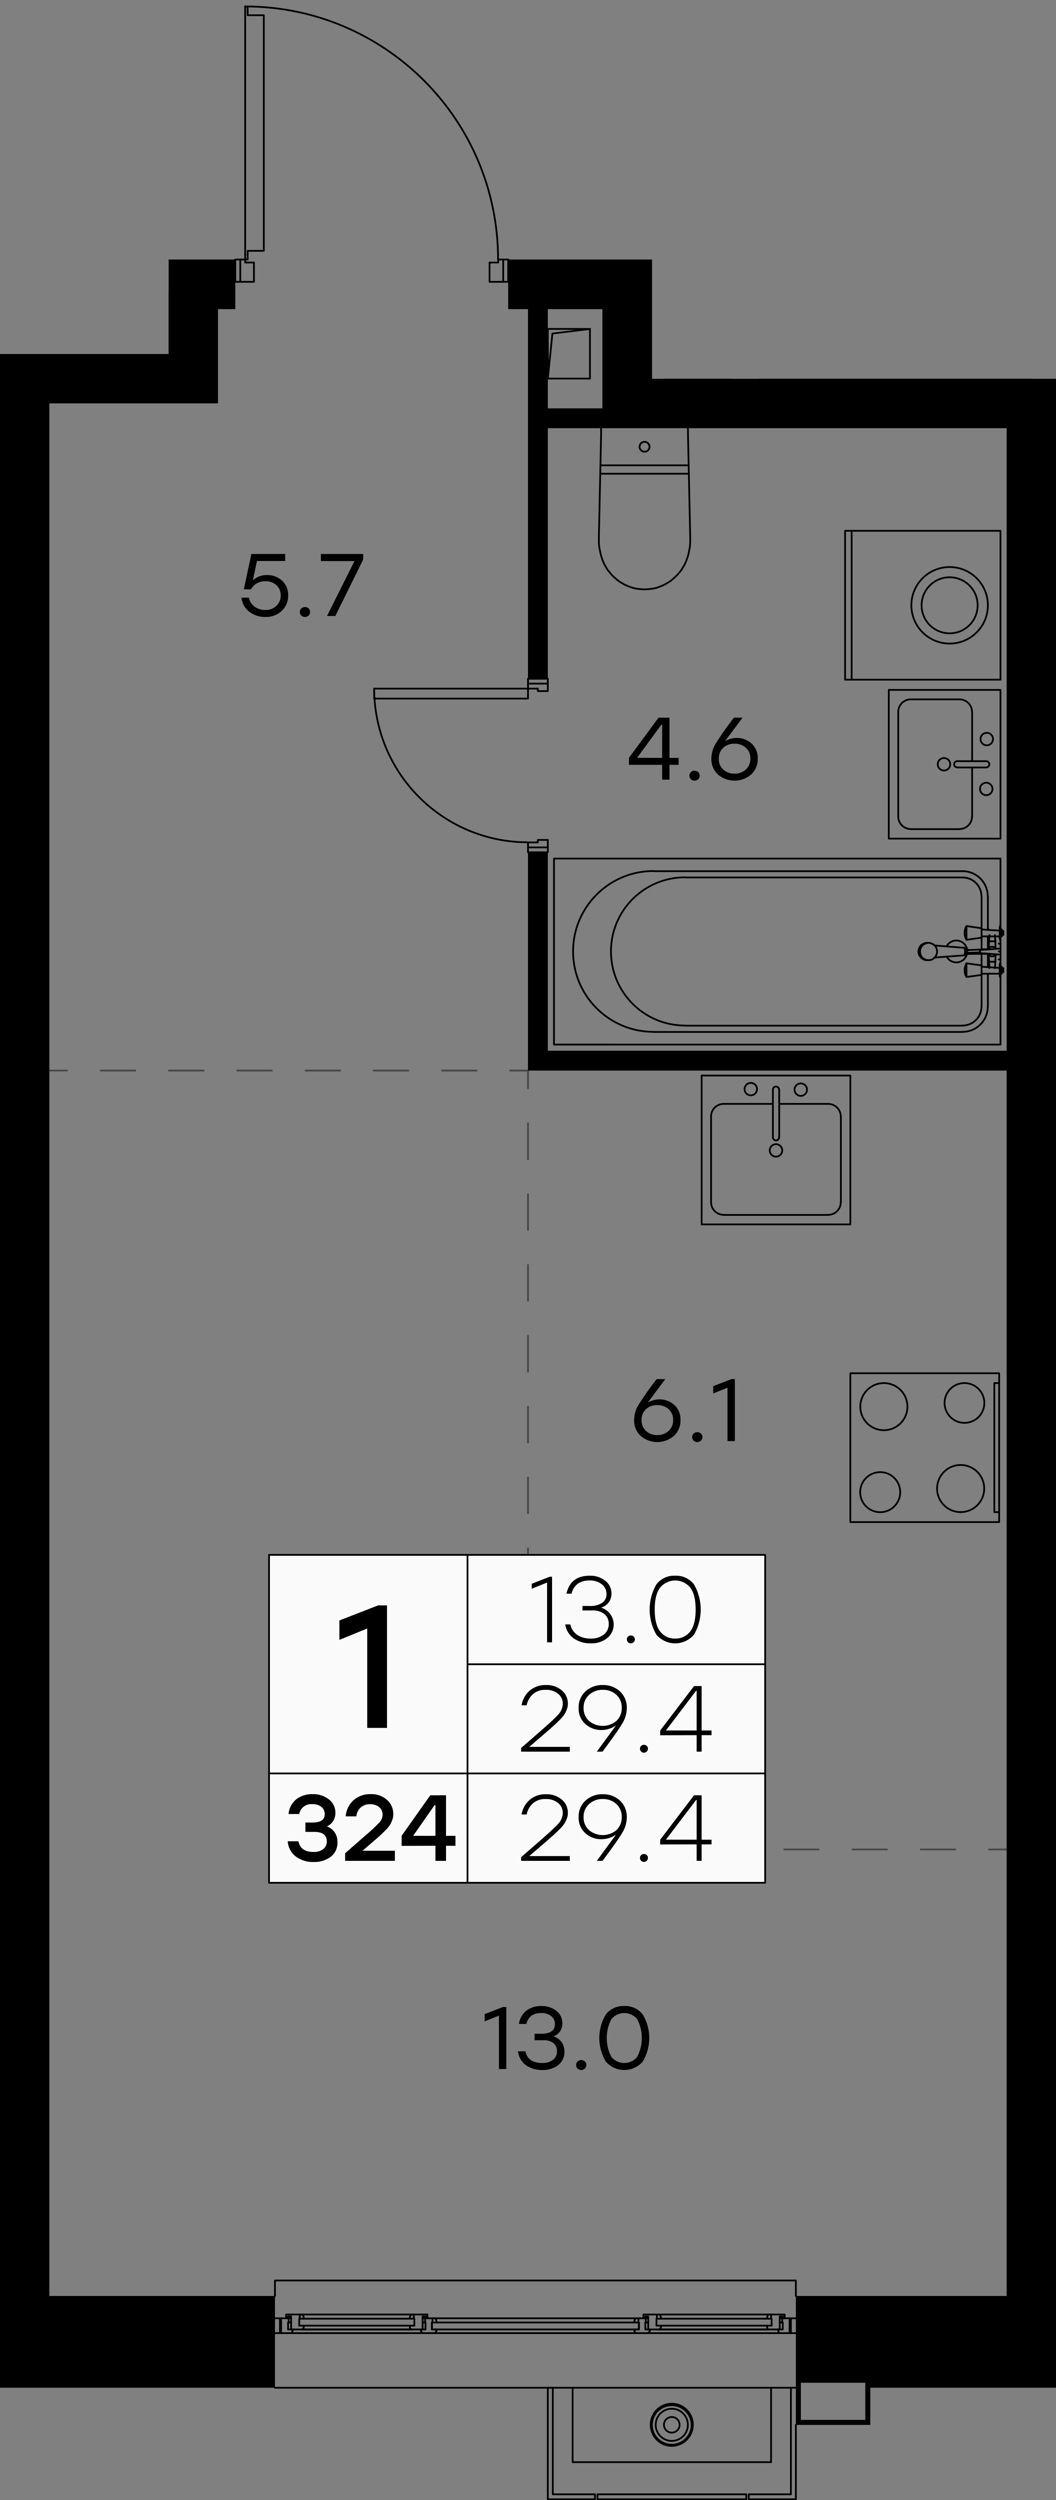 <svg version="1.1" xmlns="http://www.w3.org/2000/svg" xmlns:xlink="http://www.w3.org/1999/xlink" viewBox="434.598 448.032 253.425 599.95"><rect x="434.598" y="448.032" width="253.425" height="599.95" fill="#808080" stroke="none"/><path fill="none" stroke-width="0" d="M434.598 1047.982v-515h40.473V510.29h4.158v-62.258h89.168v62.258h22.678v28.647h96.948v509.045H434.598z"></path><path d="M676.18 998.984h-50.374v-3.717a.21.21 0 0 0-.21-.21H500.584a.21.21 0 0 0-.21.21v3.716H446.44V544.827h40.474v-22.615h74.396v28.567h114.87v448.205Z" fill="none" stroke-width="0"></path><clipPath id="a"><path fill="none" stroke-width="0" d="M434.598 1047.982v-515h40.473V510.29h4.158v-62.258h89.168v62.258h22.678v28.647h96.948v509.045H434.598z"></path></clipPath><g data-name="3" clip-path="url(#a)"><g data-name="Окна" fill="none" stroke="#000" stroke-linecap="round" stroke-linejoin="round" stroke-width=".42"><path d="M625.596 1021H500.584m86.365-16.347-.19.693m1.041-1.008h-.442m-48.537 0h48.537-.094l-.095.031-.094.063-.063.063-.032.063-.03.095.03-.095.032-.063.063-.063.094-.063.095-.031"></path><path d="m539.231 1004.653-.032-.095-.03-.063-.064-.063-.095-.063-.094-.031"></path><path d="m539.42 1005.346-.189-.693-.032-.095-.03-.063-.064-.063-.095-.063-.094-.031h-.535v1.008h-.127v1.669h1.166l-.158.567"></path><path d="M538.805 1007.865a.457.457 0 0 0 .434-.312m-.418.344h-2.677m-.449-.344a.457.457 0 0 0 .433.313"></path><path d="m535.703 1007.582-.158-.567h1.166v-1.669h-.095v-1.008h1.764m80.412-.568-.189.662m-25.89-1.008h26.49l-.096.032-.094.031-.095.032-.063.063-.03.094-.033.095.032-.095.031-.094.063-.063.095-.032.094-.031m-25.985.315-.03-.095-.064-.094-.063-.063-.095-.032-.063-.031m-.661 2.646h27.623"></path><path d="M619.202 1003.424h.441v1.008-1.008h3.212l.032.032h.031v.567h-.472m-3.843 2.079.158.598m-28.599-2.677h-.693m3.433 2.961.063-.063.094-.063.063-.063.032-.095m-.441.315h26.49-.127l-.095-.031-.063-.063-.094-.063-.032-.063-.03-.095.03.095.032.063.094.063.063.063m-25.67-2.552-.189-.661-.03-.095-.064-.094-.063-.063-.095-.032-.063-.031-.094-.032h-.473v1.008-1.008h-3.213v.032h-.03v.567h.471v-.126h.693v3.118"></path><path d="M590.602 1007.015h2.205l.095-.031.063-.063.094-.063.063-.063.032-.095.157-.598m-60.254-2.332-.189.662m-25.89-1.008h26.49l-.096.032-.063.031-.094.032-.063.063-.063.094-.032.095.032-.095.063-.094.063-.063.094-.032.063-.031m-25.985.315-.03-.095-.033-.094-.063-.063-.094-.032-.095-.031m-.535-.032v1.008"></path><path d="m507.576 1004.432-.189-.661-.03-.095-.033-.094-.063-.063-.094-.032-.095-.031-.094-.032h-3.654l-.032.032h-.03v.567h.471v-.126h.725v3.118h2.614l.095-.031.094-.063.063-.063.063-.063.031-.095.158-.598m-1.166 0h27.624m1.512.913h-2.08m.001-3.591h.441v1.008-1.008h3.244v.032h.031v.567h-.472m-3.843 2.079.158.598m-28.568-2.677h-.725"></path><path d="m507.167 1006.984.094-.063.063-.063.063-.063.031-.095m-.44.315h26.49-.096l-.094-.031-.063-.063-.095-.063-.063-.063-.03-.095.03.095.063.063.095.063.063.063m-26.741-3.56v1.008m-2.237 3.465h31.844m-32.284-3.559h.598m31.56 0h.599m0 1.008h-.599m-31.56 0h-.599m34.962 2.551h48.537m2.678 0h31.843m-32.316-3.559h.599m31.56 0h.598m0 1.008h-.598m-31.56 0h-.599m-87.783-.599v-.41m-1.196.001h3.275v1.008h-.126v1.669h1.166l-.158.567-.03.095-.064.063-.063.094-.095.032-.094.031h-3.811m123.815-3.559v.41m1.197 3.149h-3.811l-.095-.031-.094-.032-.063-.094-.063-.063-.032-.095-.157-.567h1.165v-1.669h-.126v-1.008h3.276M572.02 1021v17.859h47.623V1021"></path><path d="M624.4 1021v25.575h-10.112v1.197h11.308v-17.858m-48.222 17.858v-1.197h-10.11V1021h-1.198v26.772h11.308m.598-1.197v1.197h35.718v-1.197h-35.718m22.898-16.677a5.055 5.055 0 1 0-10.11-.01v.01m0 0a5.055 5.055 0 0 0 10.11 0"></path><path d="M599.674 1029.898a3.858 3.858 0 1 0-7.717 0m0 0a3.858 3.858 0 1 0 7.717 0"></path><path d="M597.69 1029.898a1.874 1.874 0 1 0-3.749 0m0 0a1.874 1.874 0 0 0 3.748 0"></path><path d="M600.587 1029.898a4.772 4.772 0 0 0-9.543-.02v.02m-.001 0a4.772 4.772 0 0 0 9.544.02v-.02m-100.003-30.915v-3.716h125.012v3.716m-1.196 8.505h-.316v-2.741h.315v3.15m-122.618 0v-3.15h.283v2.741h-.283m86.019-2.142h.125v1.669h-1.165l.157.567"></path><path d="M586.91 1007.553a.457.457 0 0 0 .433.313m.015.031h2.678m-.016-.032a.457.457 0 0 0 .433-.312"></path><path d="m590.476 1007.582.126-.567h-1.134v-1.669h.095v-1.008H587.8v1.008m-81.389-.189v-.725 1.67-.945m26.961 1.858h.063-26.426.063m28.946 0v-3.118h.693v.126h-.693m-1.984.409v1.67-1.67h-27.623m85.735.725v-.725 1.67-.945m26.93 1.858h.094-26.457.094m26.395 0h2.52v-3.118h.724v.126h-.725m-1.951.409v1.67-1.67h-27.624"></path><path d="M538.254 1006.039v.976h49.671v-1.669h-49.67v.693"></path></g><g data-name="Двери" fill="none" stroke="#000" stroke-linecap="round" stroke-linejoin="round" stroke-width=".42"><path d="M561.31 610.907v2.363h2.362v.598h2.394v-2.961M380.942 484.699c33.53 0 60.71-27.182 60.71-60.711v0m82.743 191.676v-2.394h36.915v2.394h-36.915"></path><path d="M524.396 613.254c0 20.379 16.52 36.899 36.898 36.899m.016.031v1.197h4.756v1.166h-4.756v-1.166h4.756v-1.795h-2.394v.598h-2.362m4.756-38.111v-1.166h-4.756v1.166h4.756m-72.632-162.494v60.727h.598v-2.079h3.874V451.69h-3.874v-2.111h-.598m-1.166 66.081v-5.354h-1.196v5.354h1.196"></path><path d="M554.129 510.29c0-33.53-27.181-60.71-60.71-60.71m60.741 60.726v.724h-2.079v4.63h4.473v-5.354h-1.197v5.354-5.354h-1.197m-60.726 0h-1.166v5.354h3.276v-4.63h-2.11v-.724"></path></g><g data-name="CУ Кухни" fill="none" stroke="#000" stroke-linecap="round" stroke-linejoin="round" stroke-width=".42"><path d="M641.03 806.11a4.803 4.803 0 1 0 0-.022m30.646-133.352v3.087m0 1.071v3.118m-5.006-4.232a2.63 2.63 0 0 0-4.895-.664m0 2.453a2.63 2.63 0 0 0 4.893-.653m5.008-.054v.032l.031.031.032.063v.032l.031.031.032.032.031.031.032.063.031.032.032.031.031.032h.063l.032.031.031.032.032.031.031.032h.063l.032.031h.031l.063.032h.032l.063.031h.094l.032.032h.315l.063-.032H673l.063-.031h.031l.063-.032h.032l.031-.031.063-.032h.032l.031-.031.032-.032.031-.031.063-.032.032-.031.031-.032.032-.031.031-.032.032-.031.031-.032m-.001-1.322-.03-.063-.033-.032-.03-.031-.033-.032-.03-.031-.033-.032-.03-.031-.033-.032-.03-.031-.033-.032h-.063l-.03-.031-.033-.032h-.063l-.03-.031h-.033l-.063-.032H673l-.064-.031h-.44l-.064.031h-.062l-.064.032h-.032l-.063.031-.03.032h-.033l-.03.031-.064.032-.032.031h-.03l-.033.032-.03.031-.033.032-.03.031-.033.063-.03.032-.033.031-.03.032-.033.031v.063l-.03.032m-.41-.032-4.945.22"></path><path d="M666.403 676.966c.055.086.112-.084.132-.393m0-.46c-.02-.31-.077-.48-.132-.394m.23.396c-.008-.011-.016-.011-.024 0m0 .455c.007.012.016.012.024 0m8.067-2.101h-.41m0 3.811h.41m-.41-2.614-4.567.346m0 .724 4.567.347m0-.725h.41m-8.63.599 5.543-.063m-12.725.913 7.213-.535m0-1.795-7.213-.567m7.166 2.33c.078 0 .142-.402.142-.897s-.064-.898-.142-.898m4.173-2.425-3.685.535-.063-.126-.063-.094-.063-.126-.032-.126-.063-.126-.03-.126-.033-.126-.03-.126-.033-.126v-.126l-.03-.126v-.693l.03-.126.032-.126.031-.126.032-.126.031-.126.032-.126.063-.126.063-.095.031-.125.063-.126.032-.032 3.685.535m-3.685-.44v3.118m8.158.22-.032-.031-.03-.032v-.031l-.033-.063v-.032l-.03-.031v-.032l-.033-.063v-.063l-.03-.063v-.157"></path><path d="M674.511 670.72v-.126l.031-.063v-.125l.032-.032v-.031l.031-.063v-.032l.032-.031.031-.032v-.063h.032v9.26m-.189-8.126v-.536 2.363-.536"></path><path d="M674.511 679.634v-.126l.031-.031v-.126l.032-.063v-.032l.031-.031v-.032l.032-.063.031-.031v-.032l.032-.031v19.654H567.546v-44.631H674.7v16.41"></path><path d="m674.7 682.626-.032-.031-.03-.063v-.032l-.033-.031v-.032l-.03-.063v-.031l-.033-.032v-.094l-.03-.032v-.157m-.001-1.858v-.536 2.394-.567m-4.284.504-3.685.504-.063-.095-.063-.126-.063-.126-.032-.094-.063-.126-.03-.126-.033-.126-.03-.126-.033-.126v-.126l-.03-.126v-.693l.03-.126.032-.126.031-.126.032-.126.031-.126.032-.126.063-.126.063-.126.031-.126.063-.094.032-.032 3.685.504m-3.685-.441v3.15m6.835-2.079.157-3.244m-1.669 0 .189 3.244m1.48-4.661-.157-3.245m-1.323 0-.189 3.245m0-1.764h1.67m-1.67 4.913h1.67m-3.213-2.992h1.354m.031 1.071h-1.385M599.8 561.709h-21.04m0-2.016h21.04m39.182 51.435V575.41m30.238 17.875a6.725 6.725 0 1 0-6.725 6.724h0a6.724 6.724 0 0 0 6.724-6.724v0"></path><path d="M671.676 593.285a9.181 9.181 0 1 0-9.181 9.181h0c5.07 0 9.181-4.11 9.181-9.181m-83.593-38.001v.126l.031.063v.031l.032.063v.063l.031.063.032.032v.063l.031.063.032.031.031.063.063.032.032.063.031.031.063.063.032.031.063.032.031.031.063.032.063.031.032.032.063.031h.062l.064.032h.031l.063.031h.441l.063-.031h.031l.064-.032h.062l.064-.031.031-.032.063-.031.063-.032.031-.031.063-.032.032-.031.063-.063.031-.031.032-.063.031-.032.063-.063.032-.031.031-.063v-.063l.032-.032.031-.063v-.063l.032-.063v-.094l.031-.063v-.221l-.03-.031v-.126l-.033-.063v-.063l-.03-.032-.033-.063v-.063l-.03-.031-.033-.063-.063-.063-.03-.032-.033-.063-.03-.031-.064-.032-.032-.063-.063-.031-.03-.032-.064-.031-.063-.032-.03-.031h-.065l-.062-.032-.064-.031h-.03l-.064-.032h-.44l-.063.032h-.03l-.065.031-.062.032h-.063l-.032.031-.063.032-.063.031-.03.032-.064.031-.032.063-.063.032-.03.031-.033.063-.063.032-.03.063-.033.063-.03.031v.063l-.033.063-.03.032v.063l-.033.063v.063l-.03.063v.189"></path><path d="M578.854 550.779v1.544l-.535 24.536v1.228l.031.63.032.315.031.315.126.63.126.63.157.693.41 1.229.252.598.283.567.662 1.102.82 1.008.44.473.567.504.535.472.567.41.598.346.6.347.63.283.66.252.662.22.693.158.693.094.693.063.692.032.693-.032.693-.063.693-.094.693-.158.662-.22.63-.252.661-.283.6-.347.597-.346.567-.41.535-.472.536-.504.472-.473.82-1.008.661-1.102.283-.567.252-.598.41-1.229.157-.661.252-1.292.031-.315.032-.315.032-.63v-1.196l-.536-24.505v-1.323l-.063-.284m39.025 226.78h35.718v35.717h-35.718v-35.717"></path><path d="M674.385 779.921h-1.166v30.962h1.166m.315-235.473h-37.293v35.718H674.7V575.41m-58.427 133.973a1.496 1.496 0 1 0-2.992 0 1.496 1.496 0 0 0 2.992 0v0m6.047 14.71a1.496 1.496 0 1 0-2.992 0 1.496 1.496 0 0 0 2.992 0m5.953-14.583a1.496 1.496 0 1 0-1.496 1.495h0c.826 0 1.496-.67 1.496-1.496m34.363-78.081a1.496 1.496 0 1 0-1.496 1.496h0c.827 0 1.496-.67 1.496-1.496m10.142 5.922a1.496 1.496 0 1 0-1.496 1.495h0c.827 0 1.496-.67 1.496-1.496m.126-11.969a1.496 1.496 0 1 0-1.496 1.497h0c.827 0 1.496-.67 1.496-1.497v0m-2.078 159.313a4.772 4.772 0 1 0-4.772 4.771h0a4.772 4.772 0 0 0 4.772-4.771v0m-2.93-152.493v11.78m-3.039 2.992a3.008 3.008 0 0 0 3.008-3.008v0m-2.992 3.039h-11.686m-3.023-3.039a3.008 3.008 0 0 0 3.007 3.008h0m-3.007-2.992v-25.104m3.008-3.023a3.008 3.008 0 0 0-3.008 3.008m3.023-3.009h11.686m2.992 3.008a3.008 3.008 0 0 0-3.008-3.007m3.039 3.023v11.812m3.386 1.48a.74.74 0 0 0 0-1.48m.016 0h-6.96m-.016 0a.74.74 0 0 0-.008 1.48h.008m.015.032h6.961"></path><path d="M674.7 613.585v35.686h-26.804v-35.686H674.7m.315 57.482v1.669h-4.788m4.788 7.276v1.669h-4.788"></path><path d="M675.015 672.39h.378v-.977l-5.166-.346m4.788 10.237h.378v-.945l-5.166-.347m-12.787-5.732h-.505l-.346.063-.347.126-.315.189-.315.22-.252.315-.157.347-.126.346-.063.346v.347l.063.346.157.347.19.315.251.315.315.22.315.189.347.095.346.031h.442-.063l-.346-.031-.347-.095-.346-.189-.315-.22-.252-.284-.189-.346-.126-.347-.063-.346v-.347l.031-.346.126-.346.19-.347.251-.315.284-.22.346-.189.347-.126.346-.063h.315l.347.094.346.126.315.189.315.252.221.315.157.347.126.346.031.346-.03.347-.064.346-.157.347-.189.315-.284.283-.315.252-.315.158-.346.063-.347.031m9.322-1.48h.032l.031-.032.032-.126.031-.126m0-.598-.03-.157-.033-.095-.03-.063-.033.032m2.93.818.031.095h.032l.031-.158v-.378l-.03-.126-.033-.031-.03.094"></path><path d="m666.321 676.705 1.764-.063.882-.032h.756l.032-.031.031-.095v-.252l-.03-.063-.033-.031"></path><path d="m666.573 676.61.032.063h.031l.032-.126.031-.189-.03-.189-.033-.094-.03-.032-.033.095m-.315.22v.252l.032.063.031.032v-.032l.032-.063v-.472l-.032-.063v-.032l-.03.032-.033.063v.22m3.906-.535V663.13m-.031-.016a4.52 4.52 0 0 0-4.52-4.52h0m.016 0h-66.617m-.016-.031c-9.82.004-17.776 7.968-17.772 17.787.005 9.814 7.959 17.768 17.772 17.773m.016.031h66.617m-.016-.031a4.52 4.52 0 0 0 4.52-4.52v0m.031.016v-12.725m1.512-5.827v-7.937"></path><path d="M671.645 663.114c0-3.331-2.7-6.032-6.032-6.032m.016 0H591.42m-.014-.032c-10.655.01-19.285 8.655-19.276 19.31.01 10.641 8.634 19.265 19.276 19.275m.015.031h74.208m-.016-.031c3.331 0 6.032-2.7 6.032-6.032m.031.016v-7.937m-50.08 31.245h11.78m2.992 3.008a3.008 3.008 0 0 0-3.008-3.008h0m3.04 3.023v20.6m-3.04 2.992a3.008 3.008 0 0 0 3.008-3.008m-2.993 3.039h-25.103m-3.023-3.039a3.008 3.008 0 0 0 3.008 3.008m-3.008-2.992v-20.6m3.008-3.023a3.008 3.008 0 0 0-3.008 3.008v0m3.023-3.008h11.812m1.48-3.417a.74.74 0 0 0-1.48-.008v.007m0 .016v11.433m0-.015a.74.74 0 0 0 1.48.007v-.007m.032.015v-11.433"></path><path d="M602.981 706.123h35.686v35.718h-35.686v-35.718m43.734 73.798a5.654 5.654 0 0 0-5.654 5.654"></path><path d="M641.06 785.575a5.654 5.654 0 1 0 5.655-5.654h0m18.425 30.962a5.654 5.654 0 0 0 5.654-5.654v0"></path><path d="M670.794 805.229a5.654 5.654 0 1 0-5.654 5.654h0"></path></g><path d="M597.456 629.898v1.658h-2.19v3.571h-1.765v-3.571h-7.971v-1.658l7.1-9.652h2.636v9.652h2.19Zm-9.97-.022 6.015.022v-7.993h-.17l-5.845 7.971Zm12.914 3.444a1.312 1.312 0 0 1 1.764 0c.467.471.467 1.23 0 1.7-.5.454-1.263.454-1.764 0a1.205 1.205 0 0 1 0-1.7Zm10.958-8.205a5.205 5.205 0 0 1 3.592 1.329 4.611 4.611 0 0 1 1.488 3.624 4.956 4.956 0 0 1-1.594 3.826 6.108 6.108 0 0 1-7.929.01 5.024 5.024 0 0 1-1.594-3.9 6.996 6.996 0 0 1 1.041-3.55 71.99 71.99 0 0 1 4.38-6.207h2.061l-4.23 5.655a5.577 5.577 0 0 1 2.785-.787Zm-.49 8.567a3.861 3.861 0 0 0 2.722-1 3.39 3.39 0 0 0 1.084-2.614 3.315 3.315 0 0 0-1.084-2.604c-.745-.653-1.71-1-2.7-.968a3.85 3.85 0 0 0-2.732.979 3.397 3.397 0 0 0-1.052 2.614 3.361 3.361 0 0 0 1.073 2.614 3.84 3.84 0 0 0 2.69.979Zm-112.183-47.653a5.12 5.12 0 0 1 3.603 1.34 4.592 4.592 0 0 1 1.456 3.55 4.865 4.865 0 0 1-1.552 3.709 5.432 5.432 0 0 1-3.869 1.456 6.233 6.233 0 0 1-3.847-1.211 4.97 4.97 0 0 1-1.934-3.423h1.785c.17.883.672 1.667 1.403 2.19a4.38 4.38 0 0 0 2.593.765 3.592 3.592 0 0 0 2.605-.999 3.323 3.323 0 0 0 1.03-2.487 3.185 3.185 0 0 0-1.02-2.466 3.687 3.687 0 0 0-2.593-.935 3.792 3.792 0 0 0-3.53 1.934h-1.7l1.807-8.482h8.12v1.68h-6.78l-.978 4.634a4.827 4.827 0 0 1 3.401-1.255Zm8.215 8.014a1.312 1.312 0 0 1 1.765 0c.467.47.467 1.23 0 1.7-.5.453-1.263.453-1.764 0a1.205 1.205 0 0 1 0-1.7Zm4.709-13.073h10.14v1.34l-6.675 13.54h-1.999l6.59-13.18h-8.056v-1.7ZM657.85 474.903v1.7h-11.16v-1.275l4.315-3.762a50.058 50.058 0 0 0 3.837-3.572 3.05 3.05 0 0 0 .84-2.04 2.513 2.513 0 0 0-.914-2.01 3.652 3.652 0 0 0-2.445-.775 3.611 3.611 0 0 0-2.466.818c-.66.61-1.1 1.421-1.254 2.307h-1.786a5.469 5.469 0 0 1 1.828-3.508 5.57 5.57 0 0 1 3.763-1.296 5.24 5.24 0 0 1 3.645 1.253 4.058 4.058 0 0 1 1.393 3.147 4.211 4.211 0 0 1-1.01 2.753 38.313 38.313 0 0 1-3.986 3.794l-2.848 2.466h8.248Zm8.014-8.12a5.125 5.125 0 0 1 3.603 1.339 4.593 4.593 0 0 1 1.456 3.55 4.866 4.866 0 0 1-1.551 3.71 5.436 5.436 0 0 1-3.87 1.456 6.23 6.23 0 0 1-3.847-1.212 4.965 4.965 0 0 1-1.934-3.422h1.785c.17.882.672 1.666 1.403 2.19a4.38 4.38 0 0 0 2.593.765 3.59 3.59 0 0 0 2.605-1 3.322 3.322 0 0 0 1.03-2.487 3.188 3.188 0 0 0-1.02-2.466 3.691 3.691 0 0 0-2.593-.935 3.793 3.793 0 0 0-3.528 1.934h-1.701l1.807-8.482h8.12v1.68h-6.781l-.978 4.634a4.827 4.827 0 0 1 3.401-1.254Zm8.216 8.014a1.315 1.315 0 0 1 1.764 0c.468.47.468 1.23 0 1.7-.5.454-1.263.454-1.764 0a1.205 1.205 0 0 1 0-1.7Zm16.082.106v1.7h-11.16v-1.275l4.315-3.762a50.104 50.104 0 0 0 3.837-3.572 3.05 3.05 0 0 0 .84-2.04 2.513 2.513 0 0 0-.915-2.01 3.653 3.653 0 0 0-2.444-.775 3.611 3.611 0 0 0-2.466.818c-.66.61-1.1 1.421-1.254 2.307h-1.786a5.469 5.469 0 0 1 1.828-3.508 5.57 5.57 0 0 1 3.763-1.296 5.24 5.24 0 0 1 3.645 1.253 4.058 4.058 0 0 1 1.393 3.147 4.21 4.21 0 0 1-1.01 2.753 38.306 38.306 0 0 1-3.986 3.794l-2.848 2.466h8.248Zm-134.868 454.74h.807v14.88h-1.764v-12.818l-3.423 1.382v-1.743l4.38-1.701Zm12.116 7.037c.78.229 1.463.707 1.946 1.36.472.678.714 1.49.69 2.316a3.916 3.916 0 0 1-1.467 3.21 5.913 5.913 0 0 1-3.848 1.19 6.525 6.525 0 0 1-3.9-1.147 4.738 4.738 0 0 1-1.923-3.338h1.785c.41 1.872 1.75 2.807 4.018 2.807.93.054 1.85-.217 2.604-.766.628-.504.98-1.277.946-2.083a2.425 2.425 0 0 0-.797-1.902 3.715 3.715 0 0 0-2.52-.713h-2.061v-1.551h1.551c2.225 0 3.337-.766 3.338-2.296a2.372 2.372 0 0 0-.903-1.955 3.72 3.72 0 0 0-2.392-.723 4.004 4.004 0 0 0-2.296.606 3.3 3.3 0 0 0-1.254 2.008h-1.786a4.931 4.931 0 0 1 1.839-3.242 5.825 5.825 0 0 1 3.54-1.052 5.55 5.55 0 0 1 3.603 1.159c.927.71 1.46 1.82 1.435 2.987a3.366 3.366 0 0 1-.553 1.913 3.163 3.163 0 0 1-1.594 1.212Zm5.794 6.037a1.312 1.312 0 0 1 1.764 0c.467.47.467 1.23 0 1.7a1.315 1.315 0 0 1-1.764 0 1.205 1.205 0 0 1 0-1.7Zm11.213-13.307a5.295 5.295 0 0 1 4.421 2.008 10.989 10.989 0 0 1 0 11.33 5.87 5.87 0 0 1-8.832.011 10.96 10.96 0 0 1 0-11.352 5.311 5.311 0 0 1 4.41-1.998Zm-3.093 12.212a4.013 4.013 0 0 0 6.186 0 9.79 9.79 0 0 0 0-9.077 4.013 4.013 0 0 0-6.186 0 9.785 9.785 0 0 0 0 9.077Zm11.495-157.792a5.206 5.206 0 0 1 3.592 1.329 4.612 4.612 0 0 1 1.488 3.624 4.956 4.956 0 0 1-1.594 3.826 6.109 6.109 0 0 1-7.93.01 5.024 5.024 0 0 1-1.593-3.9 6.998 6.998 0 0 1 1.041-3.55 72 72 0 0 1 4.38-6.207h2.061l-4.23 5.655a5.578 5.578 0 0 1 2.785-.788Zm-.49 8.567a3.861 3.861 0 0 0 2.722-1 3.39 3.39 0 0 0 1.084-2.615 3.315 3.315 0 0 0-1.084-2.603c-.745-.654-1.71-1-2.7-.968a3.85 3.85 0 0 0-2.732.979 3.396 3.396 0 0 0-1.052 2.614 3.362 3.362 0 0 0 1.073 2.614 3.84 3.84 0 0 0 2.69.979Zm8.727-.361a1.312 1.312 0 0 1 1.764 0c.468.47.468 1.23 0 1.7-.5.453-1.263.453-1.764 0a1.205 1.205 0 0 1 0-1.7Zm9.087-13.075h.808v14.882h-1.764v-12.82l-3.423 1.383v-1.743l4.38-1.702Z" data-name="Площади" stroke-width="0"></path><g data-name="Элементы этажа" fill="none" stroke="#000" stroke-linecap="round" stroke-linejoin="round" stroke-width=".42"><path d="M616.651 538.874h65.482v-23.812h-65.482v23.812l4.472-19.34 61.01-4.472m-86.113 1.984 14.08-1.984h-16.064v23.812l1.984-21.828m-28.85 11.024 9.007-1.102h-10.11v11.906l1.102-10.804M460.11 518.054h14.898v14.867l-1.512-13.387-13.386-1.48v14.867h14.898"></path><path d="M566.066 538.874h10.111v-11.906m17.859 11.906H610.1v-23.812"></path></g><g data-name="Разделительные линии" fill="none" stroke="#474747" stroke-linecap="square" stroke-miterlimit="10" stroke-width=".42"><path d="M676.18 891.83h-4.2"></path><path stroke-dasharray="0 0 0 0 0 0 8.19 8.19" d="M663.79 891.83h-94.185"></path><path d="M565.51 891.83h-4.2v-4.199"></path><path stroke-dasharray="0 0 0 0 0 0 8.5 8.5" d="M561.31 879.13V713.376"></path><path d="M561.31 709.126v-4.2h-4.199"></path><path stroke-dasharray="0 0 0 0 0 0 8.19 8.19" d="M548.92 704.926h-94.185"></path><path d="M450.64 704.926h-4.2 4.2"></path><path stroke-dasharray="0 0 0 0 0 0 8.19 8.19" d="M458.83 704.926h94.186"></path><path d="M557.11 704.926h4.2"></path></g><path d="M1745.79 806.127h-222.023v-5.953h-4.756v5.953h-2.96v4.756h229.74v26.772h30.961v-17.26h-8.945V780.52h8.945v-17.26h-30.961v42.868Zm29.765-41.671v14.867h-7.748v-14.867h7.748Zm-8.945 57.136h8.945v14.898h-8.945v-14.898ZM446.44 544.827h40.474v-22.615h4.158v-11.906H385.714v11.906h2.96v22.615h45.86v454.156h-41.072v30.93h17.859V1021h89.263v-22.017H446.44V544.827ZM410.124 1021v7.717h-15.497v-8.914h15.497V1021Zm-9.544-488.08v-17.858h74.428v17.859H400.58Zm773.79-108.916h148.225v2.96h11.906v-2.96h91.058v-4.756h-91.058v-94.65h166.651v94.65h-33.922v4.756h38.679v-99.405h239.881v16.064h30.962v-17.86h-8.945v-53.545h8.945V251.4h-30.961v61.294h-183.314v-5.953h-4.787v5.953h-265.458v4.756h30.363v77.987h-16.662v16.662h-82.144v-94.65h26.772v-4.755h-31.528v76.79h-35.718v22.615h-8.945v11.906Zm593.437-171.408h7.748v15.465h-7.748v-15.465ZM1766.61 324h8.945v15.465h-8.945V324Zm-455.92 76.192h11.905v11.906h-11.905v-11.906Zm-115.469 3.276v-2.08h23.812v17.86h-23.812v-15.78ZM193.455 321.04h-5.953v4.755h135.123v-4.755H198.211V48.999h19.056V26.983h-53.576v-8.914h-17.86v8.914l.064 1.197h-.063V49h47.623v272.04ZM162.494 28.18h-15.465v-8.914h15.465v8.913Zm1605.313 592.24v-23.812h8.945v-17.86h-30.961v35.12h-239.882v-114.87h-70.837v4.756h66.08v110.114h-166.65v-94.05h16.661v-16.064h42.27v-4.756H1334.5v-6.551h-11.906v17.859h-58.049v11.906h58.05v98.806h-64.286v36.316h4.756v-31.56h69.64v16.662h16.662v93.452h-86.302v-36.915h-4.756v41.671h165.454v-4.756h-69.64V625.774h164.888v110.114h-53.577v4.756h53.577v5.953h4.756V625.774h222.023v12.504h30.962V620.42h-8.946Zm0-40.474h7.748v15.465h-7.748v-15.465Zm-421.4-76.192v11.906h-11.906v-11.906h11.906Zm2.96 133.926h-11.905v-11.906h11.906v11.906Zm426.188-.598h-8.945v-15.466h8.945v15.466Zm-29.765-492.836h22.017V35.928h8.945V18.069h-17.859v8.914h-59.53v22.016h46.427v95.247Zm14.3-124.98h15.465V34.73h-7.748v-7.748h-7.717v-7.717ZM192.26 424.004v212.48h-5.953v4.756h5.953v357.744h-13.072v30.93h17.828V1021h71.435v-22.016h-64.286V665.05h114.87v-56.82h-4.756v52.065H204.164V522.21h93.452v16.662h16.662v27.686h4.756V522.21h1.197v-11.905h-32.127v-86.303h90.46v-11.905H192.26v11.906Zm110.114 98.208h11.905v11.905h-11.905v-11.905Zm-98.209-98.208h79.184v86.302h-79.184v-86.302Zm-8.315 604.713h-15.496v-8.915h15.496v8.915Zm1361.84-786.263h-24.976v4.756h24.977v5.953h4.787V49h29.733V26.983h-89.262v-8.914h-17.86v1.197l.064 8.913h-.063V49h72.6v193.455ZM1501.752 28.18h-15.465l-.063-8.913h15.528v8.913Zm-188.1 151.596v67.435h165.485v-4.756h-160.698V49h59.498V26.983h-71.404v-8.914h-17.859v30.93h24.977v130.776Zm-8.316-151.596h-15.496v-8.913h15.496v8.913Zm-123.815 8.946V26.983h-53.577v-8.914h-17.859v30.93h71.436V37.125Zm-54.742-8.946h-15.497v-8.913h15.497v8.913ZM556.554 510.306v11.906h4.756v88.695h4.756V550.78H676.18v149.39H566.066v-47.623h-4.756v52.38h114.87v294.057h-50.584v30.93h17.859V1021h107.121v-22.016h-62.49V704.926h114.87v-56.82H798.2v52.064H688.086V550.78H798.2v55.655h4.756v-84.223h4.19v-11.906H556.553ZM642.258 1021v7.717h-15.465v-8.914h15.465V1021ZM579.17 546.023h-13.103v-23.811h13.103v23.811Zm30.93-7.15h-19.024v-23.811H610.1v23.812Zm72.034 0h-67.246v-23.811h67.246v23.812Zm92.255-10.708v10.709H686.89v-23.812h87.5v13.103Zm11.906-5.953H798.2v23.811h-11.906v-23.811ZM705.347 59.645v1.26h11.906V48.999h89.294V26.983h-89.295v-8.914h-17.859v30.93h5.953l.001 10.646Zm-4.756-40.38h15.465v8.914H700.59v-8.913Zm16.661 107.122v-2.96h-11.905v32.726h11.905v-17.86h107.154v98.208H717.252v-17.858h-11.905v71.435h11.905v-41.67h107.154v163.69H717.252v-41.67h-11.905v41.67h-3.56v11.906h407.132v-11.906h-2.992v-61.609h-4.756v61.609h-96.413v-16.662h-16.693V247.21h113.106v61.609h4.756V247.21h-2.362v-4.756h-115.5V49h14.898V26.983h-71.436v-8.914h-17.859v30.93h62.49v334.53H836.28V126.388H717.252Zm270.813 273.805h11.905v11.906h-11.905v-11.906ZM930.33 28.179h-15.465v-8.913h15.465v8.913Zm-40.473 367.257h86.302v23.812h-86.302v-23.812Zm-53.577 0h48.82v23.812h-48.82v-23.812Zm931.527 70.238h8.945v-17.859h-30.961v59.498h30.961v-17.858h-8.945v-23.78Zm0-16.693h7.748v15.496h-7.748v-15.496Zm7.748 41.67v15.497h-7.748v-15.497h7.748ZM385.115 321.04h-8.913v4.755h13.67V49h23.811V26.983h-71.435v-8.914H324.42v30.93h60.695v272.04ZM341.082 28.18h-15.496v-8.914h15.496v8.913Zm585.09 920.345V550.779h38.68v-28.567h5.669v-11.906h-97.925v11.906h2.992v28.567h38.68v448.204h-38.68v30.93h17.86V1021h107.12v-22.017h-74.395v-50.458Zm-33.922 80.192h-15.465v-8.914h15.465v8.914Zm-4.756-489.843v-23.812h65.451v23.812h-65.45Zm880.313 405.934h-22.016v54.175h-120.225V1021h133.327v8.913h17.86v-17.858h-8.946v-67.247Zm7.748 68.443v15.466h-15.465V1021h7.717v-7.749h7.748ZM621.407 424.004v-11.906h-3.56v-61.325H589.28V48.999h38.68V26.983h-89.264v-8.914h-17.859v30.93h56.538v272.04h-124.98v4.756h124.98v62.49h-124.98v23.812h-8.347v11.907h177.36ZM589.28 355.56h23.813v56.538H589.28V355.56ZM537.5 28.18h-15.465v-8.914H537.5v8.913Zm16.062 391.068h-89.294v-19.056h89.294v19.056Zm11.907-26.206h11.906v26.206h-11.906v-26.206ZM11.906 321.04V48.999H38.71V26.983H0V1021h54.175v-22.017H11.906V641.24h120.855v-4.756h-5.954v-48.789h-4.787v48.79H11.906V508.51H122.02v37.513h4.787v-98.208h-4.787v55.94H28.568v-16.662H11.906V325.795H122.02v80.35h4.787v-80.35h7.118v-4.755H11.906Zm11.906 170.808v11.906H11.906v-11.906h11.906Zm1144.007 335.696h16.693v-21.417h-16.693V522.212h31.276v-11.906h-163.092v11.906h5.04v84.223h4.756v-60.412h110.145V700.17H1045.8v-52.064h-4.756v56.82h114.901v294.057h-30.363v30.93h17.859V1021h107.122v-22.017h-82.743V827.544Zm0-16.661h11.906v11.906h-11.906v-11.906Zm-25.576 217.834h-15.465v-8.914h15.465v8.914Zm-84.538-487.45h-11.906v-19.055h11.906v19.055Zm98.24-7.15h-86.335v-19.055h86.334v19.055Zm303.537 414.408V810.883h2.992v-4.756h-7.748v192.856h-79.153v30.93h17.86V1021h107.121v-22.017h-41.072v-50.458ZM1392.235 1021v7.717h-15.465v-8.914h15.465V1021Z" stroke-width="0"></path><g data-name="Таблички"><path d="M280.828 209.193h-47.623v-78.68h119.027v78.68h-71.404Zm821.791-78.68v78.68h119.06v-78.68h-119.06Zm162.18 690.638v78.68h119.058v-78.68h-119.059Zm-287.412 0v78.68h119.059v-78.68h-119.06Zm-228.574 0v78.68h119.059v-78.68h-119.06Zm-249.647 0v78.68h119.06v-78.68h-119.06Zm-238.559 0v78.68h119.06v-78.68h-119.06Zm1347.29-422.314h-47.625v78.68H1679.3v-78.68h-71.404Z" fill="#fafafa" stroke-width="0"></path><path d="M566.521 826.392h.562v15.735h-1.191v-14.341l-3.687 1.483v-1.192l4.316-1.685Zm12.319 7.418a4.216 4.216 0 0 1 1.495 7.306 6.064 6.064 0 0 1-3.968 1.258 6.923 6.923 0 0 1-4.035-1.157 5.004 5.004 0 0 1-2.08-3.384h1.215a4.036 4.036 0 0 0 1.731 2.564 5.778 5.778 0 0 0 3.17.831 4.847 4.847 0 0 0 3.124-.955 3.104 3.104 0 0 0 1.192-2.552 2.989 2.989 0 0 0-1-2.349 4.52 4.52 0 0 0-3.069-.888h-2.226v-1.078h1.641a5.2 5.2 0 0 0 3.091-.754 2.439 2.439 0 0 0 1.023-2.08 2.87 2.87 0 0 0-1.146-2.393 4.561 4.561 0 0 0-2.878-.889 4.937 4.937 0 0 0-2.799.73 4.11 4.11 0 0 0-1.562 2.44h-1.214c.63-2.877 2.495-4.316 5.598-4.317a5.711 5.711 0 0 1 3.697 1.204 3.813 3.813 0 0 1 1.496 3.113 3.425 3.425 0 0 1-.641 2.056 3.607 3.607 0 0 1-1.855 1.294Zm6.474 6.946a.915.915 0 0 1 .674-.27.953.953 0 0 1 .686.27.87.87 0 0 1 .281.652.96.96 0 0 1-.967.966.896.896 0 0 1-.674-.28.95.95 0 0 1-.27-.686.888.888 0 0 1 .27-.652Zm11.307-14.612a5.372 5.372 0 0 1 4.53 2.102 12.054 12.054 0 0 1 0 12.027 5.918 5.918 0 0 1-9.037.01 12.093 12.093 0 0 1 0-12.048 5.36 5.36 0 0 1 4.507-2.091Zm0 15.084a4.343 4.343 0 0 0 3.597-1.675c.884-1.116 1.326-2.88 1.326-5.294s-.442-4.178-1.326-5.294a4.675 4.675 0 0 0-7.171 0c-.885 1.117-1.327 2.882-1.326 5.294 0 2.413.442 4.178 1.326 5.294a4.319 4.319 0 0 0 3.574 1.675Zm-35.007 25.989h9.734v1.147h-11.69v-.877l4.542-3.956c2.307-2.024 3.731-3.343 4.27-3.957a4.06 4.06 0 0 0 1.192-2.653 3.04 3.04 0 0 0-1.135-2.45 4.509 4.509 0 0 0-2.979-.944 4.46 4.46 0 0 0-3 .99 4.935 4.935 0 0 0-1.563 2.72h-1.214a5.887 5.887 0 0 1 1.99-3.553 5.82 5.82 0 0 1 3.855-1.304 5.592 5.592 0 0 1 3.787 1.27 4.074 4.074 0 0 1 1.473 3.227c0 .46-.083.917-.247 1.348-.154.41-.346.806-.573 1.18a8.491 8.491 0 0 1-1.18 1.384 41.58 41.58 0 0 1-1.54 1.471c-.458.414-1.18 1.047-2.17 1.9l-3.529 3.035-.023.022Zm17.646-14.837a5.864 5.864 0 0 1 4.103 1.507 5.261 5.261 0 0 1 1.653 4.09 7.18 7.18 0 0 1-1.09 3.654c-.728 1.236-2.305 3.48-4.732 6.733h-1.372l4.608-6.294a6.18 6.18 0 0 1-3.506 1.101 5.555 5.555 0 0 1-3.855-1.45 4.94 4.94 0 0 1-1.608-3.855 5.136 5.136 0 0 1 1.653-3.968 5.896 5.896 0 0 1 4.147-1.518Zm-4.608 5.486a4.008 4.008 0 0 0 1.315 3.135 5.136 5.136 0 0 0 6.553 0 4.11 4.11 0 0 0 1.281-3.18 3.998 3.998 0 0 0-1.304-3.114 4.642 4.642 0 0 0-3.236-1.18 4.705 4.705 0 0 0-3.283 1.203 4.034 4.034 0 0 0-1.326 3.136Zm13.803 9.127a.915.915 0 0 1 .674-.27.953.953 0 0 1 .685.27.87.87 0 0 1 .282.651.96.96 0 0 1-.967.967.896.896 0 0 1-.674-.281.95.95 0 0 1-.27-.686.889.889 0 0 1 .27-.651Zm16.904-3.709v1.124h-2.383v3.956h-1.191v-3.956l-8.745.022v-1.146l8.115-10.656h1.821v10.656h2.383Zm-10.947 0h7.373v-9.531h-.135l-7.238 9.53Zm-81.37 23.012a3.76 3.76 0 0 1 1.877 1.439c.455.701.686 1.524.664 2.36a4.211 4.211 0 0 1-1.585 3.473 6.469 6.469 0 0 1-4.17 1.27 6.803 6.803 0 0 1-4.204-1.281 5.082 5.082 0 0 1-1.978-3.687h2.562c.36 1.708 1.56 2.562 3.597 2.563a3.657 3.657 0 0 0 2.383-.686c.556-.46.864-1.155.832-1.877 0-1.498-.997-2.247-2.99-2.248h-2.135v-2.248h1.686c1.963 0 2.944-.667 2.945-2.001a2.17 2.17 0 0 0-.788-1.742 3.285 3.285 0 0 0-2.18-.663 2.9 2.9 0 0 0-3.147 2.36h-2.563a5.106 5.106 0 0 1 1.888-3.563 6.216 6.216 0 0 1 3.89-1.203 5.97 5.97 0 0 1 3.91 1.27 3.99 3.99 0 0 1 1.552 3.226c.012.69-.175 1.37-.54 1.956a3.32 3.32 0 0 1-1.506 1.282Zm8.542 5.844h7.778v2.429h-11.936v-1.822l4.563-4a46.293 46.293 0 0 0 3.653-3.383 2.82 2.82 0 0 0 .775-1.877 2.287 2.287 0 0 0-.797-1.787 3.185 3.185 0 0 0-2.192-.71 3.105 3.105 0 0 0-3.304 2.892v.009h-2.563a5.82 5.82 0 0 1 1.899-3.889 5.94 5.94 0 0 1 4.08-1.44 5.581 5.581 0 0 1 3.945 1.383 4.48 4.48 0 0 1 1.495 3.428c0 .464-.08.924-.236 1.36a6.88 6.88 0 0 1-.517 1.147 7.389 7.389 0 0 1-1.057 1.28 31.1 31.1 0 0 1-1.28 1.26c-.338.307-.934.827-1.788 1.562l-2.473 2.136-.045.023Zm22.322-3.573v2.383h-2.27v3.619h-2.54v-3.62l-8.115.023v-2.405l6.879-9.734h3.776v9.734h2.27Zm-10.16 0h5.35v-7.373h-.203l-5.147 7.373Zm27.868 4.856h9.734v1.146h-11.69v-.877l4.542-3.956c2.307-2.023 3.731-3.342 4.27-3.957a4.06 4.06 0 0 0 1.192-2.652 3.04 3.04 0 0 0-1.135-2.45 4.509 4.509 0 0 0-2.979-.945 4.459 4.459 0 0 0-3 .99 4.935 4.935 0 0 0-1.563 2.72h-1.214a5.887 5.887 0 0 1 1.99-3.552 5.82 5.82 0 0 1 3.855-1.304 5.592 5.592 0 0 1 3.787 1.27 4.074 4.074 0 0 1 1.473 3.226c0 .46-.083.918-.247 1.349-.154.41-.346.806-.573 1.18a8.497 8.497 0 0 1-1.18 1.383 41.68 41.68 0 0 1-1.54 1.472c-.458.413-1.18 1.046-2.17 1.9l-3.529 3.034-.023.023Zm17.646-14.838a5.864 5.864 0 0 1 4.103 1.507 5.26 5.26 0 0 1 1.653 4.09 7.18 7.18 0 0 1-1.09 3.654c-.728 1.237-2.305 3.48-4.732 6.733h-1.372l4.608-6.294a6.18 6.18 0 0 1-3.506 1.101 5.555 5.555 0 0 1-3.855-1.45 4.94 4.94 0 0 1-1.608-3.855 5.136 5.136 0 0 1 1.653-3.968 5.896 5.896 0 0 1 4.147-1.518Zm-4.608 5.486a4.008 4.008 0 0 0 1.315 3.135 5.136 5.136 0 0 0 6.553 0 4.11 4.11 0 0 0 1.281-3.18 3.998 3.998 0 0 0-1.304-3.113 4.643 4.643 0 0 0-3.237-1.181 4.705 4.705 0 0 0-3.282 1.203 4.034 4.034 0 0 0-1.326 3.136Zm13.803 9.127a.915.915 0 0 1 .674-.27.953.953 0 0 1 .685.27.87.87 0 0 1 .282.651.96.96 0 0 1-.967.967.896.896 0 0 1-.674-.281.95.95 0 0 1-.27-.686.889.889 0 0 1 .27-.651Zm16.904-3.709v1.124h-2.383v3.956h-1.191v-3.956l-8.745.022v-1.146l8.115-10.656h1.821v10.656h2.383Zm-10.947 0h7.373v-9.532h-.135l-7.238 9.532Z" stroke-width="0"></path><path fill="none" stroke="#000" stroke-linecap="round" stroke-linejoin="round" stroke-width=".42" d="M499.166 821.151h119.059m-71.435 26.237h71.436m-119.06 26.205h119.059M499.166 899.83h119.06m-119.06-78.679v78.679m47.624-78.679v78.679m71.435-78.679v78.679"></path><path d="M525.33 833.266h2.142v29.397h-4.745V838.81l-6.678 2.73v-4.661l9.282-3.613Z" stroke-width="0"></path></g></g></svg>